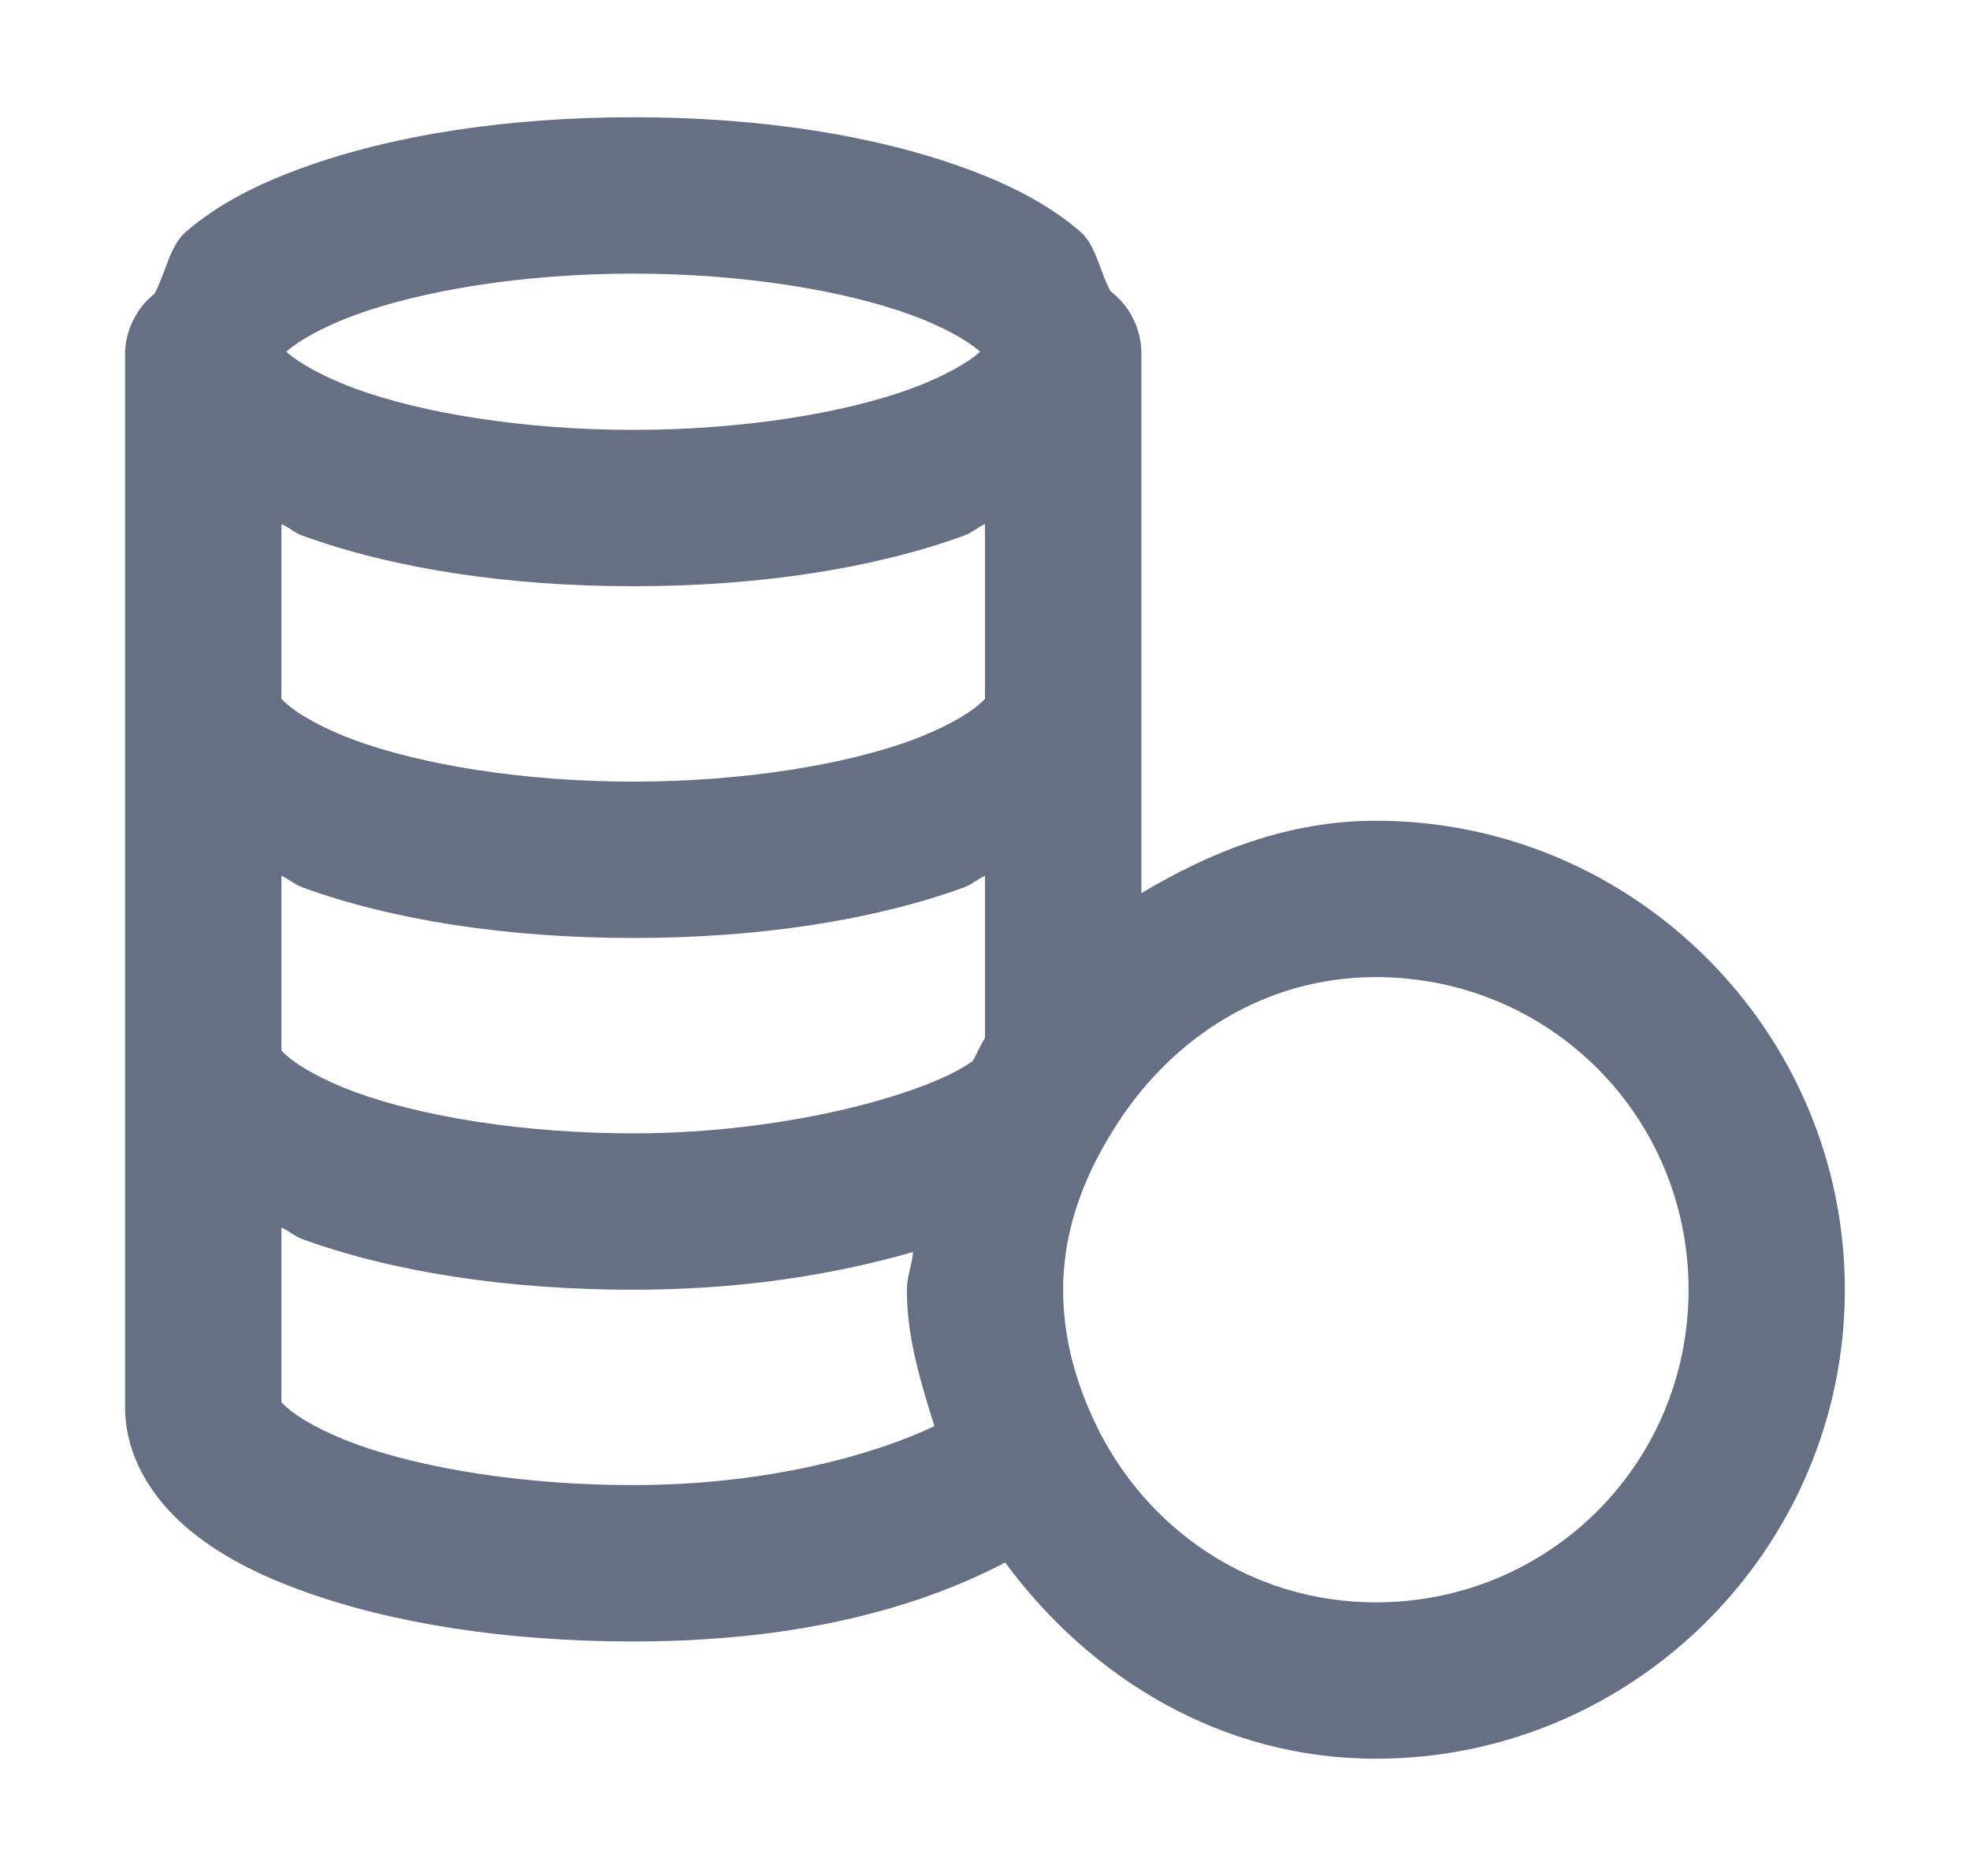 <svg width="21" height="20" viewBox="0 0 21 20" fill="none" xmlns="http://www.w3.org/2000/svg">
<path d="M6.75 1.25C5.402 1.25 4.182 1.441 3.225 1.789C2.746 1.963 2.33 2.172 1.984 2.469C1.806 2.623 1.768 2.907 1.647 3.132C1.554 3.206 1.477 3.3 1.423 3.407C1.369 3.513 1.338 3.631 1.333 3.75V15C1.333 15.54 1.639 15.984 1.984 16.281C2.33 16.578 2.746 16.787 3.225 16.961C4.182 17.309 5.402 17.5 6.75 17.5C8.368 17.5 9.682 17.199 10.715 16.658C11.627 17.893 13.021 18.75 14.666 18.75C17.418 18.75 19.666 16.501 19.666 13.75C19.666 10.998 17.418 8.75 14.666 8.75C13.737 8.75 12.914 9.076 12.167 9.522V3.75C12.164 3.625 12.133 3.502 12.076 3.391C12.02 3.279 11.939 3.182 11.839 3.106C11.72 2.892 11.687 2.617 11.515 2.469C11.17 2.172 10.754 1.963 10.275 1.789C9.318 1.441 8.098 1.25 6.75 1.25ZM6.75 2.917C7.934 2.917 9.004 3.1 9.706 3.355C10.056 3.482 10.312 3.632 10.43 3.734C10.548 3.835 10.5 3.83 10.5 3.75C10.5 3.671 10.548 3.665 10.43 3.766C10.312 3.868 10.056 4.018 9.706 4.146C9.004 4.401 7.934 4.583 6.75 4.583C5.566 4.583 4.496 4.401 3.794 4.146C3.444 4.018 3.188 3.868 3.07 3.766C2.952 3.665 3 3.671 3 3.75C3 3.83 2.952 3.835 3.07 3.734C3.188 3.632 3.444 3.482 3.794 3.355C4.496 3.1 5.566 2.917 6.75 2.917ZM3 5.588C3.083 5.622 3.138 5.68 3.225 5.711C4.182 6.059 5.402 6.25 6.75 6.25C8.098 6.25 9.318 6.059 10.275 5.711C10.362 5.68 10.417 5.622 10.5 5.588V7.5C10.5 7.421 10.548 7.415 10.43 7.516C10.312 7.618 10.056 7.768 9.706 7.896C9.004 8.151 7.934 8.333 6.75 8.333C5.566 8.333 4.496 8.151 3.794 7.896C3.444 7.768 3.188 7.618 3.07 7.516C2.952 7.415 3 7.421 3 7.5L3 5.588ZM3 9.338C3.083 9.372 3.138 9.43 3.225 9.461C4.182 9.809 5.402 10 6.75 10C8.098 10 9.318 9.809 10.275 9.461C10.362 9.43 10.417 9.372 10.5 9.338V11.066C10.45 11.143 10.417 11.23 10.371 11.31C9.934 11.637 8.449 12.083 6.75 12.083C5.566 12.083 4.496 11.901 3.794 11.646C3.444 11.518 3.188 11.368 3.07 11.266C2.952 11.165 3 11.171 3 11.25L3 9.338ZM14.666 10.417C16.517 10.417 18 11.899 18 13.75C18 15.601 16.517 17.083 14.666 17.083C13.334 17.083 12.213 16.3 11.678 15.179C11.47 14.744 11.333 14.268 11.333 13.75C11.333 13.068 11.587 12.468 11.935 11.942C12.53 11.043 13.5 10.417 14.666 10.417ZM3 13.088C3.083 13.122 3.138 13.18 3.225 13.211C4.182 13.559 5.402 13.75 6.75 13.75C7.881 13.75 8.861 13.597 9.733 13.348C9.722 13.486 9.667 13.61 9.667 13.75C9.667 14.265 9.815 14.736 9.961 15.205C9.343 15.498 8.205 15.833 6.75 15.833C5.566 15.833 4.496 15.651 3.794 15.396C3.444 15.268 3.188 15.118 3.07 15.016C2.952 14.915 3 14.921 3 15L3 13.088Z" fill="#667085"/>
</svg>

